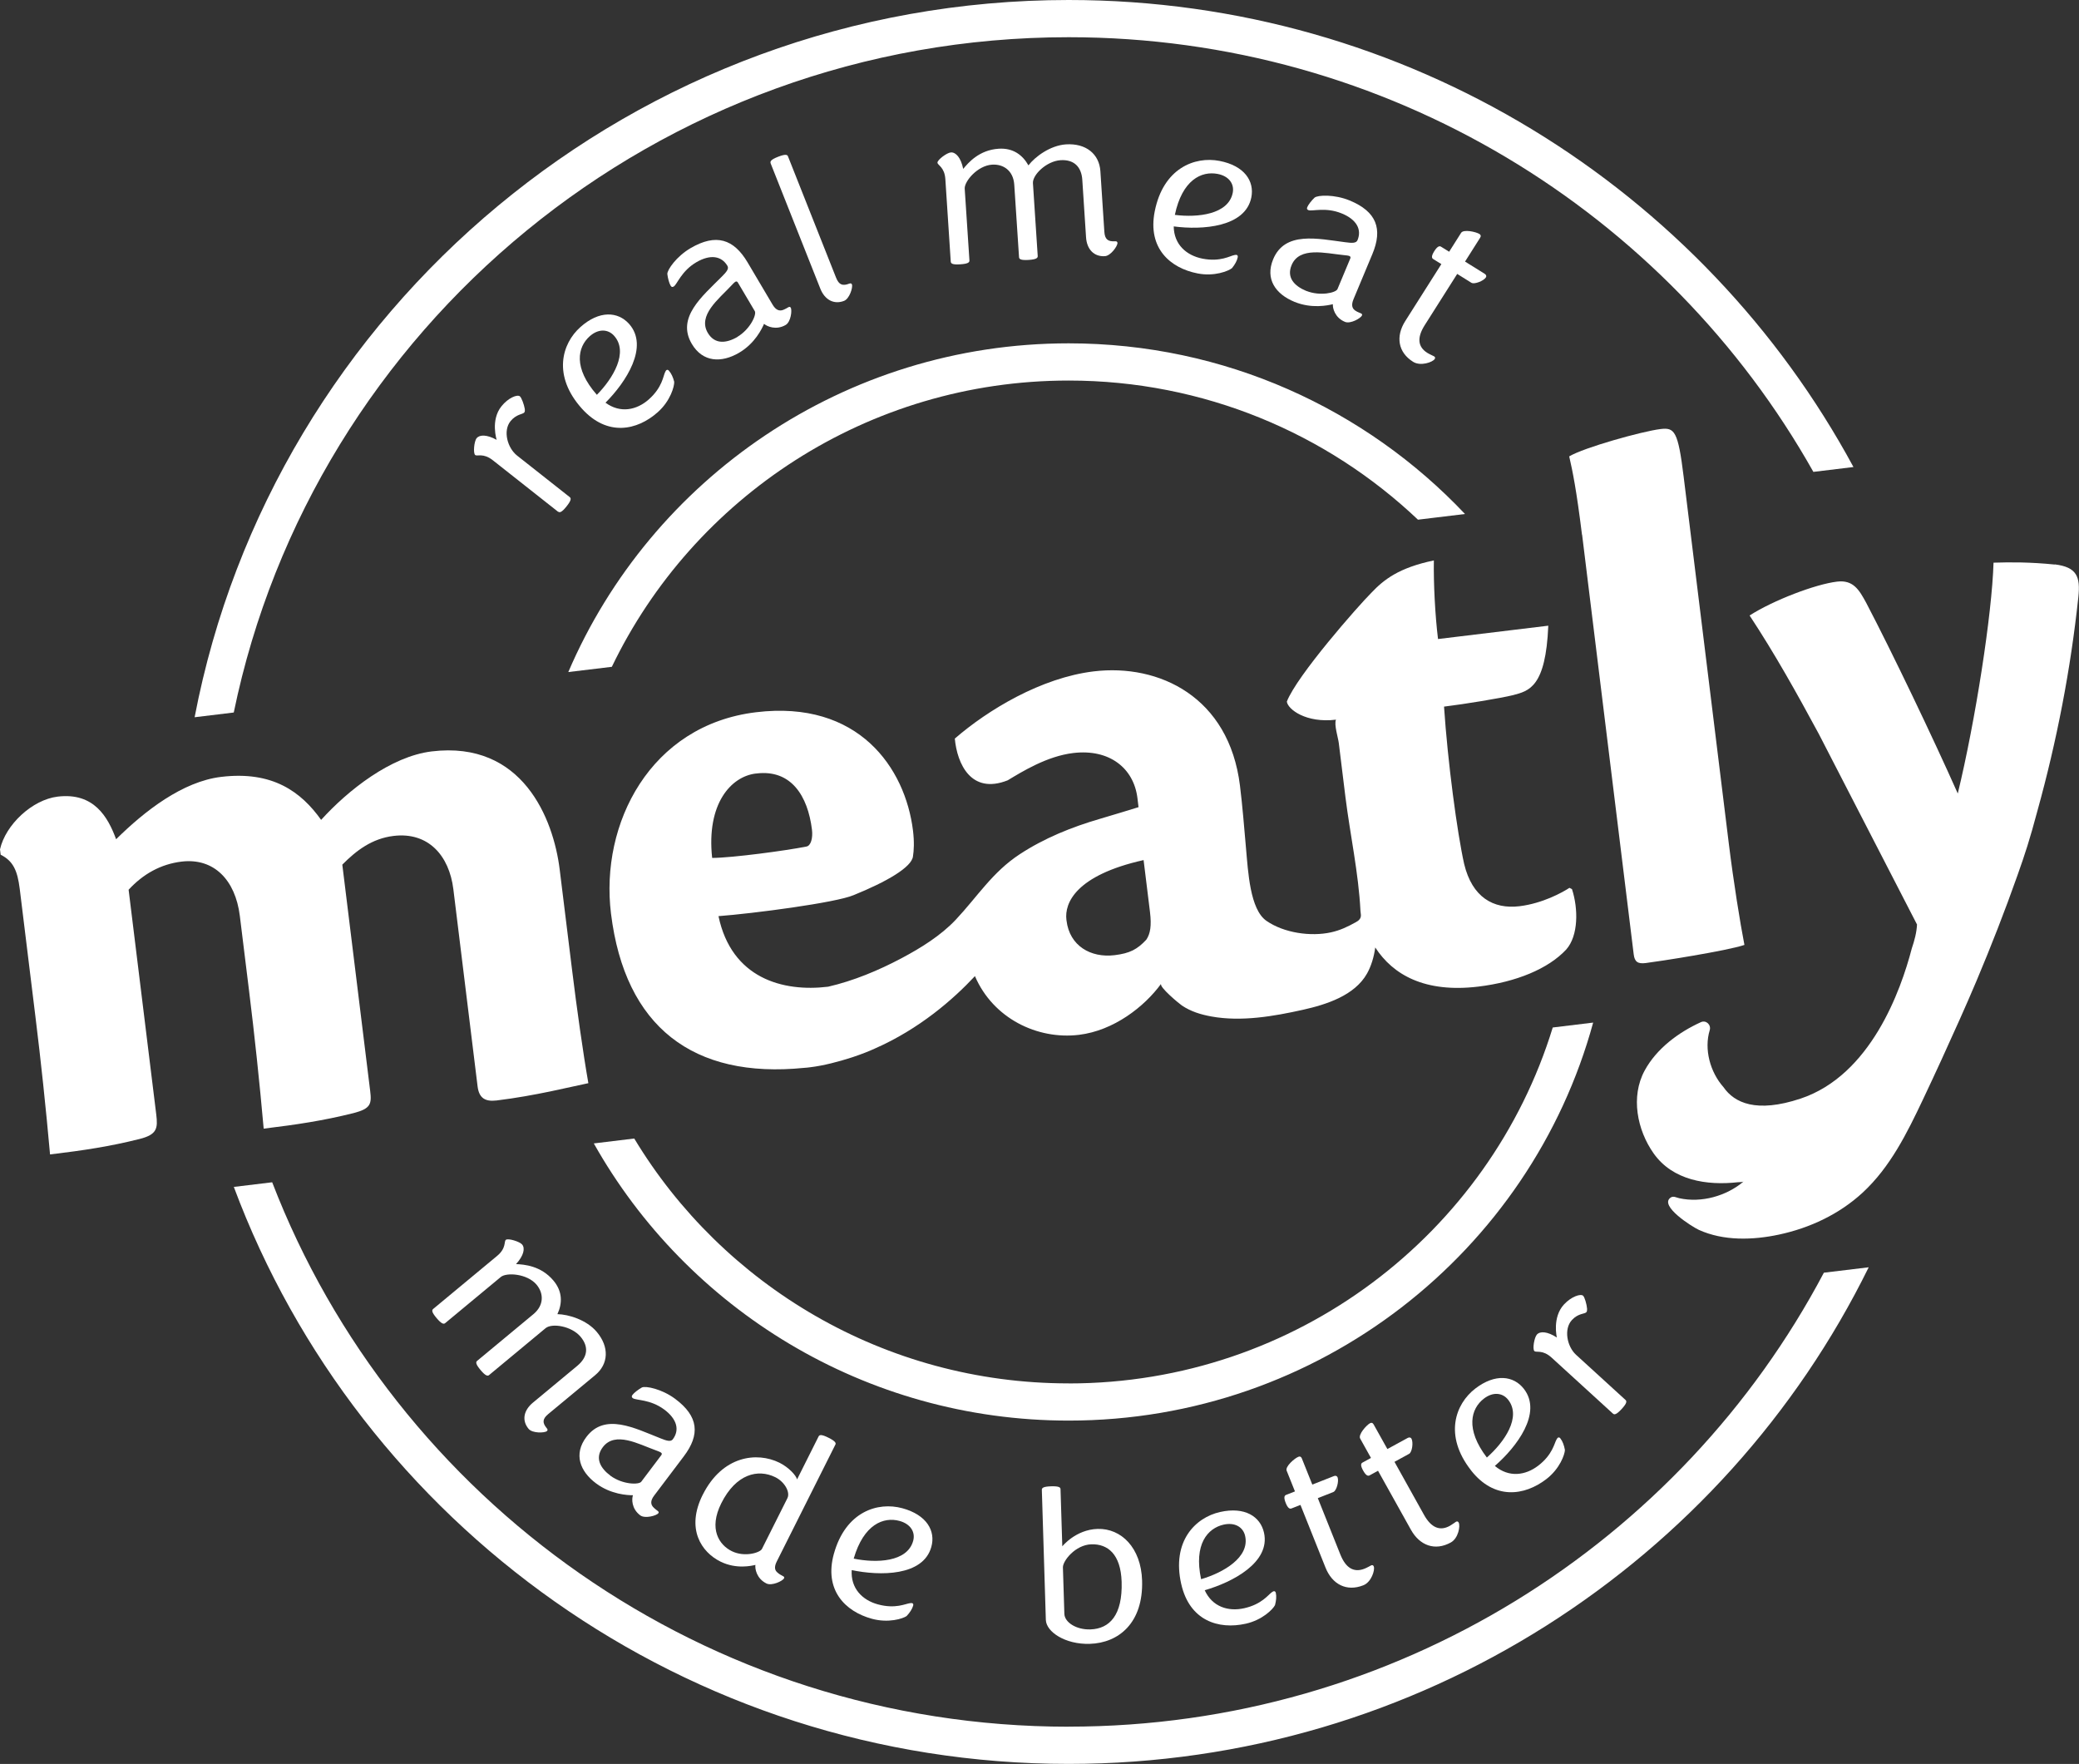 <?xml version="1.0" encoding="UTF-8"?> <svg xmlns="http://www.w3.org/2000/svg" fill="none" viewBox="0 0 244 207"><rect x="0" y="0" width="244" height="207" fill="#333333" stroke="none"/><g id="Asset 10 2" clip-path="url(#clip0_366_756)"><g id="Layer_1-2"><path id="Vector" d="M65.496 60.054L57.848 54.018C56.719 53.125 56.02 53.584 55.772 53.397C55.511 53.19 55.642 51.792 55.935 51.43C56.288 50.99 57.149 50.984 58.291 51.618C58.291 51.618 57.547 49.302 58.853 47.678C59.655 46.675 60.713 46.268 61.013 46.507C61.215 46.669 61.509 47.49 61.587 47.969C61.613 48.183 61.607 48.312 61.528 48.409C61.352 48.629 60.595 48.59 59.916 49.425C59.003 50.563 59.557 52.575 60.693 53.468L66.867 58.339C67.05 58.482 67.043 58.74 66.482 59.439C65.921 60.138 65.686 60.183 65.503 60.041" fill="white"></path><path id="Vector_2" d="M68.302 47.963C64.85 44.133 65.901 40.349 68.133 38.369C70.345 36.409 72.512 36.552 73.817 37.994C76.225 40.666 73.445 44.877 71.063 47.258C72.799 48.532 74.724 48.131 76.147 46.87C77.746 45.453 77.837 44.101 78.065 43.661C78.17 43.396 78.34 43.312 78.509 43.506C78.783 43.81 78.999 44.276 79.129 44.806C79.155 45.33 78.692 47.045 77.191 48.377C74.77 50.525 71.272 51.256 68.296 47.957M70.051 46.333C71.95 44.412 73.804 41.326 72.068 39.398C71.344 38.596 70.215 38.57 69.216 39.456C67.774 40.737 67.271 43.17 70.051 46.333Z" fill="white"></path><path id="Vector_3" d="M89.67 38.006C89.428 38.562 88.612 40.309 86.72 41.409C84.671 42.599 82.484 42.534 81.192 40.354C79.365 37.262 82.412 34.784 84.697 32.481C85.284 31.905 85.571 31.53 85.375 31.2C84.684 30.029 83.365 29.822 81.74 30.767C79.959 31.802 79.469 33.393 79.065 33.626C78.908 33.717 78.803 33.691 78.699 33.51C78.543 33.245 78.379 32.662 78.321 32.158C78.301 31.666 79.397 30.081 81.062 29.111C84.044 27.377 86.113 28.043 87.744 30.799L90.668 35.742C91.073 36.427 91.51 36.557 92.006 36.33C92.084 36.311 92.443 36.104 92.508 36.065C92.639 35.987 92.737 35.994 92.802 36.104C92.985 36.414 92.815 37.786 92.208 38.135C91.073 38.795 89.996 38.29 89.676 38.006M86.543 39.532C88.064 38.62 88.821 36.906 88.586 36.511L86.602 33.16C86.537 33.05 86.439 32.986 86.309 33.063C86.198 33.128 85.989 33.335 85.754 33.594C84.364 35.082 81.858 37.016 83.072 39.067C83.881 40.432 85.238 40.302 86.55 39.539" fill="white"></path><path id="Vector_4" d="M90.446 19.149C90.361 18.935 90.498 18.715 91.333 18.392C92.149 18.075 92.397 18.139 92.475 18.333L98.127 32.592C98.46 33.426 98.884 33.588 99.674 33.284C99.843 33.219 99.941 33.264 99.987 33.381C100.117 33.717 99.706 35.056 99.06 35.309C97.859 35.774 96.789 35.173 96.273 33.866L90.439 19.155L90.446 19.149Z" fill="white"></path><path id="Vector_5" d="M127.025 21.122C126.921 19.511 125.988 18.702 124.467 18.799C122.816 18.909 121.165 20.526 121.23 21.497L121.791 30.049C121.804 30.282 121.609 30.444 120.734 30.502C119.833 30.56 119.618 30.418 119.599 30.191L119.037 21.665C118.926 20.028 117.765 19.233 116.427 19.323C114.73 19.433 113.17 21.277 113.222 22.144L113.777 30.566C113.79 30.799 113.594 30.961 112.694 31.019C111.793 31.078 111.604 30.935 111.584 30.702L110.951 21.031C110.86 19.601 110.044 19.401 110.025 19.09C110.005 18.76 111.141 17.913 111.604 17.887C112.172 17.848 112.779 18.501 113.046 19.821C113.647 19.09 114.919 17.602 117.21 17.453C118.907 17.343 120.023 18.197 120.701 19.407C121.485 18.385 123.26 17.065 125.113 16.942C127.456 16.794 129.016 18.075 129.146 20.093L129.61 27.189C129.668 28.082 130.021 28.367 130.876 28.315C131.058 28.302 131.137 28.373 131.15 28.503C131.176 28.859 130.367 30.017 129.675 30.062C128.389 30.146 127.554 29.247 127.463 27.849L127.025 21.134V21.122Z" fill="white"></path><path id="Vector_6" d="M135.522 24.81C136.52 19.764 140.194 18.315 143.131 18.884C146.042 19.447 147.236 21.245 146.864 23.154C146.172 26.666 141.108 27.016 137.753 26.569C137.78 28.711 139.261 29.985 141.134 30.354C143.235 30.761 144.378 30.017 144.867 29.933C145.148 29.856 145.311 29.94 145.265 30.192C145.187 30.593 144.939 31.039 144.593 31.466C144.182 31.803 142.524 32.476 140.553 32.087C137.362 31.466 134.667 29.151 135.522 24.81ZM137.884 25.217C140.579 25.56 144.175 25.159 144.678 22.63C144.887 21.575 144.227 20.663 142.909 20.411C141.01 20.042 138.745 21.116 137.884 25.224" fill="white"></path><path id="Vector_7" d="M156.438 35.697C155.844 35.839 153.945 36.253 151.916 35.419C149.723 34.519 148.45 32.753 149.429 30.411C150.813 27.106 154.644 28.011 157.881 28.425C158.696 28.542 159.173 28.542 159.323 28.186C159.845 26.931 159.218 25.76 157.476 25.049C155.57 24.266 153.991 24.835 153.56 24.66C153.391 24.589 153.351 24.492 153.43 24.305C153.547 24.02 153.919 23.535 154.285 23.192C154.67 22.881 156.601 22.791 158.39 23.522C161.581 24.835 162.299 26.873 161.065 29.823L158.853 35.114C158.546 35.846 158.703 36.273 159.186 36.525C159.244 36.577 159.63 36.732 159.701 36.764C159.845 36.822 159.897 36.9 159.845 37.016C159.708 37.346 158.494 38.038 157.854 37.773C156.641 37.275 156.393 36.124 156.432 35.697M153.312 34.138C154.963 34.791 156.797 34.351 156.973 33.924L158.474 30.334C158.527 30.217 158.514 30.101 158.37 30.043C158.253 29.991 157.959 29.959 157.613 29.926C155.577 29.726 152.509 28.911 151.589 31.11C150.976 32.572 151.903 33.562 153.312 34.144" fill="white"></path><path id="Vector_8" d="M170.084 29.532L171.481 27.326C171.768 26.873 173.23 27.209 173.628 27.455C173.804 27.565 173.837 27.707 173.713 27.902L171.944 30.696L174.261 32.139C174.437 32.249 174.477 32.423 174.392 32.553C174.131 32.967 173.034 33.4 172.682 33.18L171.024 32.145L167.206 38.168C166.273 39.643 166.41 40.723 167.526 41.416C167.787 41.577 168.29 41.797 168.309 41.817C168.44 41.901 168.466 42.004 168.381 42.134C168.146 42.502 166.73 43.007 165.855 42.464C164.067 41.351 163.787 39.481 164.922 37.683L169.164 30.994L168.205 30.399C168.009 30.276 167.99 30.023 168.329 29.48C168.688 28.917 168.929 28.827 169.125 28.95L170.084 29.545V29.532Z" fill="white"></path><path id="Vector_9" d="M67.755 160.28C69.001 159.244 69.112 158.022 68.133 156.864C67.076 155.609 64.779 155.24 64.029 155.868L57.404 161.366C57.228 161.515 56.974 161.457 56.413 160.791C55.832 160.105 55.819 159.846 55.995 159.704L62.599 154.224C63.865 153.176 63.826 151.773 62.965 150.75C61.868 149.457 59.447 149.301 58.775 149.858L52.249 155.272C52.073 155.421 51.818 155.363 51.237 154.677C50.657 153.992 50.663 153.752 50.839 153.61L58.338 147.387C59.447 146.468 59.127 145.698 59.369 145.498C59.623 145.284 60.981 145.692 61.281 146.047C61.647 146.481 61.477 147.354 60.563 148.344C61.51 148.389 63.474 148.525 64.949 150.272C66.039 151.566 66.006 152.963 65.419 154.218C66.717 154.244 68.838 154.878 70.033 156.295C71.54 158.08 71.416 160.085 69.85 161.379L64.348 165.94C63.657 166.516 63.63 166.969 64.179 167.616C64.296 167.751 64.283 167.861 64.185 167.945C63.911 168.172 62.495 168.211 62.045 167.687C61.216 166.703 61.451 165.513 62.541 164.607L67.742 160.292L67.755 160.28Z" fill="white"></path><path id="Vector_10" d="M74.281 175.469C73.674 175.469 71.729 175.391 69.974 174.091C68.075 172.681 67.285 170.656 68.819 168.631C70.985 165.765 74.47 167.589 77.505 168.786C78.269 169.097 78.725 169.213 78.96 168.909C79.782 167.822 79.463 166.535 77.962 165.416C76.311 164.187 74.64 164.355 74.268 164.077C74.124 163.967 74.111 163.863 74.229 163.695C74.412 163.449 74.894 163.074 75.338 162.822C75.788 162.615 77.688 163.003 79.234 164.154C82.001 166.212 82.184 168.359 80.246 170.915L76.781 175.501C76.298 176.135 76.35 176.588 76.748 176.95C76.794 177.015 77.126 177.261 77.185 177.306C77.309 177.397 77.342 177.487 77.263 177.584C77.048 177.869 75.697 178.244 75.142 177.83C74.092 177.047 74.137 175.87 74.287 175.469M71.657 173.192C73.1 174.233 74.979 174.253 75.26 173.884L77.609 170.772C77.688 170.669 77.707 170.559 77.583 170.468C77.479 170.391 77.205 170.281 76.878 170.164C74.953 169.472 72.186 167.926 70.75 169.828C69.791 171.096 70.444 172.286 71.657 173.185" fill="white"></path><path id="Vector_11" d="M82.478 175.411C84.788 170.811 88.847 170.352 91.478 171.652C92.587 172.202 93.455 173.173 93.546 173.613L96.072 168.573C96.176 168.366 96.405 168.308 97.214 168.709C98.023 169.11 98.141 169.337 98.049 169.518L91.158 183.258C90.838 183.899 90.916 184.313 91.301 184.584C91.347 184.662 91.752 184.895 91.869 184.947C92.032 185.024 92.078 185.108 92.019 185.218C91.856 185.542 90.577 186.137 89.957 185.826C88.776 185.244 88.593 184.067 88.658 183.646C88.267 183.737 86.452 184.19 84.56 183.258C82.321 182.152 80.468 179.415 82.478 175.405M92.411 175.819C92.776 175.088 92.058 173.878 90.995 173.354C88.959 172.351 86.381 172.966 84.658 176.401C83.131 179.448 84.416 181.311 85.891 182.035C87.392 182.773 89.2 182.21 89.422 181.777L92.411 175.819Z" fill="white"></path><path id="Vector_12" d="M97.871 182.334C99.249 177.378 103.027 176.207 105.912 176.997C108.77 177.779 109.827 179.656 109.305 181.532C108.346 184.986 103.269 184.947 99.96 184.255C99.823 186.39 101.2 187.781 103.04 188.279C105.102 188.842 106.303 188.188 106.799 188.137C107.08 188.078 107.243 188.175 107.171 188.428C107.06 188.822 106.78 189.249 106.401 189.65C105.97 189.954 104.267 190.498 102.329 189.967C99.196 189.113 96.684 186.597 97.871 182.327M100.201 182.909C102.857 183.453 106.479 183.324 107.171 180.833C107.458 179.798 106.871 178.84 105.572 178.485C103.706 177.974 101.369 178.873 100.195 182.903" fill="white"></path><path id="Vector_13" d="M122.275 174.835C122.268 174.602 122.47 174.447 123.371 174.421C124.245 174.395 124.461 174.537 124.467 174.744L124.676 181.466C124.676 181.466 126.242 179.499 128.82 179.422C131.581 179.338 133.924 181.621 134.041 185.483C134.191 190.419 131.326 192.806 127.894 192.91C125.029 192.994 122.79 191.506 122.744 190.096L122.275 174.835ZM124.748 183.944L124.918 189.391C124.95 190.387 126.321 191.267 127.965 191.215C130.236 191.144 131.757 189.539 131.64 185.626C131.535 182.352 129.982 181.175 128.096 181.227C126.184 181.285 124.722 183.2 124.748 183.937" fill="white"></path><path id="Vector_14" d="M138.635 185.898C137.499 180.884 140.28 178.09 143.197 177.436C146.094 176.789 147.915 177.96 148.346 179.856C149.136 183.349 144.646 185.684 141.389 186.616C142.283 188.57 144.156 189.145 146.016 188.731C148.104 188.266 148.855 187.133 149.266 186.855C149.488 186.674 149.677 186.687 149.736 186.933C149.827 187.334 149.782 187.839 149.638 188.369C149.403 188.841 148.157 190.116 146.192 190.549C143.02 191.254 139.614 190.206 138.635 185.891M140.965 185.322C143.569 184.559 146.701 182.76 146.133 180.244C145.899 179.196 144.92 178.627 143.614 178.918C141.728 179.338 140.09 181.221 140.965 185.322Z" fill="white"></path><path id="Vector_15" d="M151.982 175.022L151.01 172.596C150.807 172.098 151.95 171.128 152.38 170.96C152.57 170.882 152.707 170.94 152.791 171.154L154.018 174.22L156.564 173.217C156.753 173.14 156.922 173.217 156.981 173.36C157.164 173.812 156.864 174.945 156.485 175.093L154.664 175.811L157.308 182.423C157.954 184.04 158.913 184.571 160.14 184.092C160.427 183.982 160.903 183.71 160.93 183.697C161.073 183.639 161.178 183.684 161.23 183.827C161.393 184.228 160.962 185.664 160.003 186.039C158.038 186.809 156.355 185.936 155.565 183.956L152.628 176.607L151.571 177.021C151.356 177.105 151.134 176.969 150.899 176.381C150.651 175.76 150.723 175.514 150.938 175.43L151.995 175.016L151.982 175.022Z" fill="white"></path><path id="Vector_16" d="M160.909 171.103L159.636 168.819C159.375 168.347 160.38 167.241 160.785 167.021C160.968 166.924 161.105 166.962 161.216 167.163L162.828 170.048L165.223 168.741C165.406 168.644 165.582 168.69 165.654 168.825C165.889 169.252 165.745 170.41 165.379 170.611L163.663 171.549L167.128 177.772C167.977 179.293 168.995 179.7 170.15 179.066C170.418 178.917 170.855 178.594 170.881 178.581C171.018 178.51 171.122 178.536 171.194 178.672C171.41 179.053 171.168 180.528 170.261 181.02C168.408 182.036 166.626 181.376 165.588 179.513L161.731 172.597L160.739 173.14C160.537 173.25 160.302 173.14 159.989 172.584C159.663 172.002 159.702 171.75 159.904 171.64L160.896 171.096L160.909 171.103Z" fill="white"></path><path id="Vector_17" d="M172.636 172.533C169.458 168.471 170.783 164.77 173.145 162.952C175.488 161.154 177.642 161.439 178.843 162.978C181.055 165.812 177.988 169.816 175.442 172.029C177.087 173.42 179.032 173.154 180.539 171.996C182.23 170.696 182.425 169.35 182.68 168.93C182.804 168.671 182.98 168.6 183.137 168.807C183.391 169.131 183.567 169.609 183.665 170.153C183.652 170.683 183.071 172.359 181.479 173.581C178.908 175.554 175.371 176.04 172.636 172.54M174.503 171.045C176.532 169.26 178.601 166.31 177.009 164.272C176.343 163.425 175.22 163.315 174.157 164.13C172.63 165.307 171.951 167.701 174.503 171.045Z" fill="white"></path><path id="Vector_18" d="M189.298 165.889L182.106 159.323C181.043 158.352 180.312 158.76 180.083 158.553C179.835 158.327 180.07 156.942 180.383 156.606C180.769 156.192 181.63 156.25 182.72 156.962C182.72 156.962 182.146 154.594 183.562 153.074C184.436 152.136 185.52 151.799 185.8 152.058C185.989 152.233 186.224 153.074 186.264 153.559C186.27 153.779 186.264 153.902 186.172 153.999C185.983 154.206 185.226 154.109 184.495 154.898C183.496 155.972 183.914 158.016 184.971 158.986L190.78 164.291C190.949 164.446 190.923 164.705 190.316 165.359C189.703 166.018 189.468 166.044 189.298 165.889Z" fill="white"></path><path id="Vector_19" d="M125.42 202.633C82.791 202.633 46.316 176.057 31.945 138.743L27.442 139.287C42.165 178.774 80.526 206.999 125.413 206.999C166.639 206.999 202.356 183.193 219.318 148.719L214.058 149.353C197.331 180.993 163.878 202.626 125.413 202.626" fill="white"></path><path id="Vector_20" d="M125.42 4.367C162.958 4.367 195.72 24.977 212.825 55.376L217.53 54.807C199.923 22.215 165.243 0 125.42 0C74.509 0 31.998 36.305 22.842 84.17L27.436 83.614C36.742 38.446 77.139 4.367 125.42 4.367Z" fill="white"></path><path id="Vector_21" d="M125.419 162.344C103.778 162.344 84.807 150.803 74.437 133.608L69.692 134.183C80.598 153.571 101.488 166.71 125.426 166.71C154.826 166.71 179.645 146.882 186.98 120.003L182.236 120.579C174.835 144.722 152.17 162.35 125.426 162.35" fill="white"></path><path id="Vector_22" d="M125.421 44.658C141.305 44.658 155.754 50.875 166.418 60.986L171.939 60.319C160.296 48.002 143.753 40.291 125.421 40.291C99.068 40.291 76.403 56.218 66.698 78.867L71.808 78.252C81.356 58.405 101.802 44.658 125.421 44.658Z" fill="white"></path><path id="Vector_23" d="M18.338 130.786C18.534 132.404 18.443 133.141 16.394 133.659C12.922 134.532 9.854 134.998 5.874 135.476C5.384 129.984 4.79 124.408 4.157 119.297L2.317 104.315C2.049 102.16 1.547 101.041 0.078 100.304L0 99.676C0.653 96.772 3.785 93.847 6.768 93.485C11.023 92.974 12.661 95.866 13.627 98.486C16.988 95.167 21.425 91.713 25.954 91.169C32.017 90.438 35.359 92.948 37.689 96.215C40.841 92.735 45.866 88.763 50.663 88.18C61.339 86.887 64.955 96.105 65.686 102.024L67.135 113.779C67.683 118.262 68.44 123.638 69.053 127.112C66.906 127.552 62.808 128.593 58.279 129.143C56.921 129.305 56.223 128.846 56.053 127.5L53.208 104.353C52.725 100.407 50.264 97.606 46.192 98.098C43.66 98.402 41.813 99.812 40.175 101.468L43.445 128.024C43.634 129.551 43.516 130.107 41.467 130.631C37.904 131.517 34.837 131.977 30.947 132.449C30.458 126.957 29.864 121.38 29.231 116.27L28.147 107.478C27.625 103.26 25.1 100.653 21.301 101.112C18.861 101.41 16.798 102.568 15.095 104.412L18.338 130.786Z" fill="white"></path><path id="Vector_24" d="M185.67 62.757C185.017 57.465 184.574 55.33 184.169 53.558C185.879 52.529 192.718 50.614 194.891 50.349C196.523 50.155 196.941 50.556 197.6 55.938L202.912 99.088C203.454 103.487 204.23 108.306 204.733 110.888C202.71 111.586 194.506 112.854 193.149 113.016C192.242 113.126 191.85 112.899 191.739 112L185.683 62.751L185.67 62.757Z" fill="white"></path><path id="Vector_25" d="M241.161 66.251C238.276 65.959 235.986 65.966 233.969 66.031C233.793 72.06 231.841 84.591 229.773 93.123C226.856 86.557 222.033 76.485 219.031 70.753C218.195 69.213 217.504 68.023 215.598 68.256C213.066 68.56 208.152 70.43 205.339 72.228C208.289 76.698 210.912 81.401 213.464 86.13L224.989 108.494C224.943 109.439 224.689 110.377 224.376 111.302C223.096 116.231 219.553 126.181 211.323 128.924C206.115 130.657 203.544 129.409 202.285 127.591C200.699 125.812 199.981 123.121 200.66 120.895C200.849 120.261 200.235 119.679 199.628 119.951C196.992 121.148 194.421 123.056 193.024 125.631C191.36 128.691 192.136 132.611 194.081 135.36C196.32 138.524 200.314 139.145 203.975 138.737C204.118 138.724 204.53 138.737 204.64 138.647C202.637 140.355 199.681 141.189 197.083 140.613C196.731 140.536 196.398 140.316 196.078 140.536C194.662 141.5 198.63 143.984 199.38 144.327C202.285 145.646 205.724 145.536 208.785 144.883C212.42 144.107 215.872 142.483 218.606 139.96C221.85 136.965 223.814 132.973 225.674 129.053C227.156 125.922 228.598 122.778 230.008 119.615C230.673 118.114 231.339 116.619 231.972 115.106C233.695 111.017 235.307 106.89 236.782 102.711C237.65 100.259 238.218 98.551 239.118 95.161C241.396 86.952 243.021 78.555 243.921 70.087C244.176 67.687 243.765 66.555 241.154 66.231" fill="white"></path><path id="Vector_26" d="M184.214 104.18C183.366 104.737 181.042 106.018 178.327 106.348C175.254 106.716 172.78 105.287 171.84 101.392C171.025 97.757 169.909 89.424 169.478 82.923C171.919 82.625 176.063 81.946 177.577 81.577C179.443 81.079 181.414 80.659 181.714 73.426C180.357 73.588 172.304 74.565 168.773 74.992C168.427 72.21 168.238 68.412 168.284 65.767C164.166 66.627 162.404 68.024 160.942 69.57C159.388 71.123 152.216 79.274 151.028 82.334C151.139 83.233 153.273 84.883 156.798 84.456C156.543 84.993 157.059 86.623 157.124 87.186C157.378 89.308 157.639 91.423 157.907 93.545C158.455 97.938 159.447 102.473 159.669 106.885C159.689 107.234 159.813 107.525 159.591 107.848C159.473 108.017 159.297 108.133 159.114 108.23C158.116 108.78 157.287 109.175 156.204 109.414C153.841 109.932 150.689 109.492 148.633 108.062C146.695 106.71 146.486 102.311 146.232 99.49C146.016 97.058 145.827 94.619 145.527 92.193C144.248 81.791 136.051 77.864 128.357 78.789C122.202 79.533 115.963 83.291 112.061 86.675C112.335 89.644 113.973 93.273 118.267 91.572C119.977 90.543 122.881 88.739 125.955 88.37C130.21 87.859 133.062 90.149 133.493 93.649L133.623 94.722C132.651 95.02 130.706 95.622 129.107 96.088C125.798 97.051 122.555 98.358 119.67 100.254C116.472 102.35 114.717 105.222 112.178 107.926C110.416 109.796 108.067 111.251 105.809 112.448C103.12 113.878 100.17 115.107 97.188 115.793C91.849 116.439 85.858 114.796 84.325 107.512C88.416 107.202 98.088 105.94 100.183 105.047C104.034 103.488 107.036 101.761 107.153 100.474C107.257 99.827 107.316 98.817 107.153 97.472C106.246 90.117 100.764 82.127 88.73 83.583C76.33 85.084 70.404 96.631 71.71 107.221C73.348 120.509 81.355 126.628 94.388 125.315C94.623 125.302 94.871 125.276 95.138 125.238C96.633 125.056 98.388 124.604 99.903 124.112C99.961 124.092 100.026 124.073 100.085 124.054C101.116 123.711 102.017 123.355 102.63 123.07C107.917 120.754 111.891 117.261 114.423 114.55C116.557 119.519 121.752 122.029 126.634 121.44C130.706 120.948 134.308 118.147 136.273 115.45C136.012 115.812 138.4 117.792 138.714 117.999C139.771 118.71 140.932 119.059 142.172 119.286C145.69 119.926 149.488 119.267 152.934 118.497C155.655 117.889 158.977 116.834 160.433 114.259C160.922 113.393 161.255 112.312 161.405 111.187C163.487 114.402 167.233 116.537 173.504 115.78C177.942 115.243 181.701 113.697 183.809 111.439C185.265 109.809 185.239 106.626 184.495 104.342L184.201 104.193L184.214 104.18ZM88.697 90.783L88.788 90.77C92.861 90.278 94.806 93.409 95.295 97.356C95.419 98.345 95.165 99.283 94.623 99.348C92.293 99.814 85.969 100.668 83.581 100.681C82.889 94.302 85.806 91.126 88.697 90.776M134.968 107.033C135.163 108.651 135.007 109.576 134.537 110.274C133.48 111.406 132.618 111.872 130.81 112.092C128.004 112.429 125.531 110.999 125.172 108.036L125.159 107.945C124.917 105.972 126.262 102.712 134.217 100.933L134.968 107.033Z" fill="white"></path></g></g><defs><clipPath id="clip0_366_756"><rect width="244" height="207" fill="white"></rect></clipPath></defs></svg> 